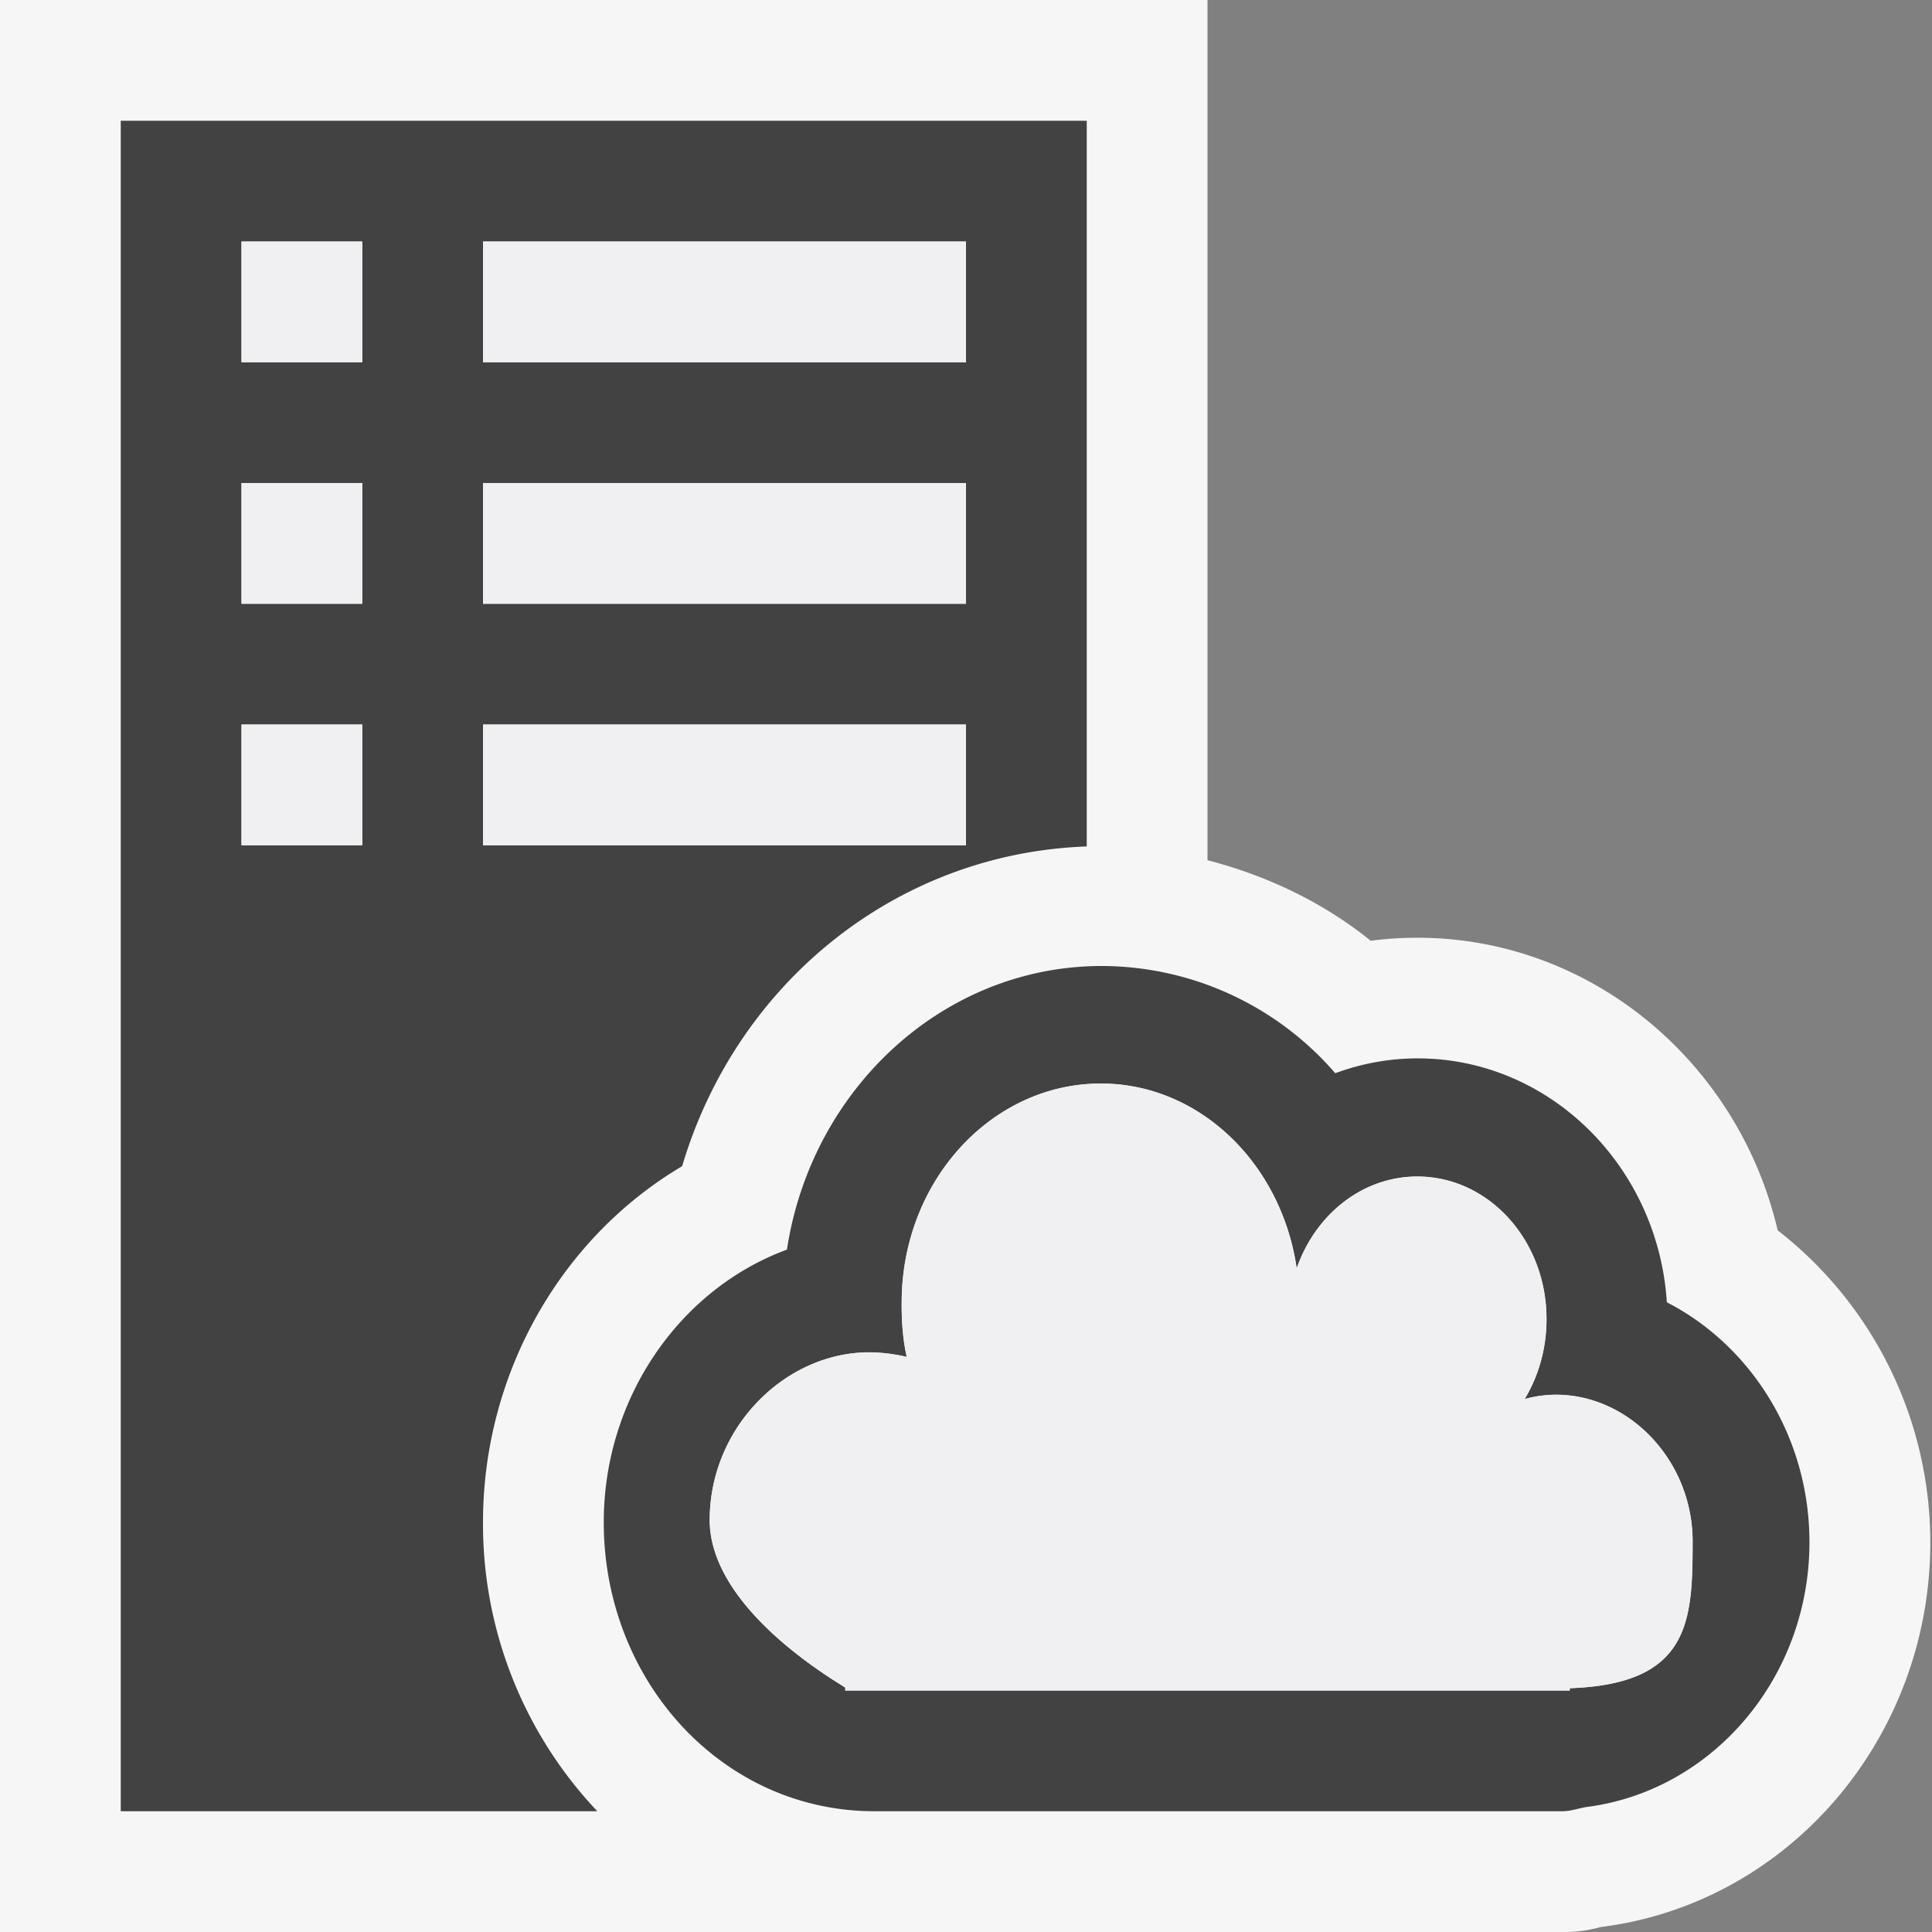 <svg xmlns="http://www.w3.org/2000/svg" viewBox="0 0 16 16"><rect x="0" y="0" width="16" height="16" fill="#808080" stroke="none"/><style>.icon-canvas-transparent{opacity:0;fill:#f6f6f6}.icon-vs-out{fill:#f6f6f6}.icon-vs-bg{fill:#424242}.icon-vs-fg{fill:#f0eff1}</style><path class="icon-canvas-transparent" d="M16 16H0V0h16v16z" id="canvas"/><path class="icon-vs-out" d="M15.986 12.773c0 1.622-1.175 2.992-2.731 3.186a1.096 1.096 0 0 1-.317.041H0V0h10v7.124c.49.127.954.346 1.352.667.128-.017.257-.025.387-.025 1.434 0 2.657 1.029 2.983 2.423a3.276 3.276 0 0 1 1.264 2.584z" id="outline"/><path class="icon-vs-bg" d="M4 12.607c0-1.232.644-2.354 1.649-2.949C6.104 8.13 7.434 7.065 9 7.01V1H1v14h3.947A3.46 3.46 0 0 1 4 12.607zM4 2h4v1H4V2zm0 2h4v1H4V4zm0 2h4v1H4V6zM3 7H2V6h1v1zm0-2H2V4h1v1zm0-2H2V2h1v1zm10.804 7.785c-.072-1.126-.971-2.02-2.064-2.02-.236 0-.466.043-.682.123A2.562 2.562 0 0 0 9.124 8C7.812 8 6.72 9.019 6.517 10.349 5.635 10.673 5 11.571 5 12.607 5 13.917 5.978 15 7.243 15h5.694c.066 0 .131-.022.193-.034 1.051-.13 1.855-1.072 1.855-2.193.001-.869-.482-1.629-1.181-1.988zM13 13.981V14H7v-.023c0-.012-1.122-.623-1.122-1.389 0-.768.625-1.389 1.322-1.389.097 0 .22.016.31.038a1.957 1.957 0 0 1-.042-.451c0-1.003.743-1.813 1.649-1.813.819 0 1.497.665 1.622 1.531.154-.444.542-.761.999-.761.591 0 1.07.527 1.07 1.181 0 .246-.067.473-.181.662a.992.992 0 0 1 .258-.036c.608 0 1.133.545 1.133 1.216-.001.654-.018 1.181-1.018 1.215z" id="iconBg"/><g id="iconFg"><path class="icon-vs-fg" d="M3 3H2V2h1v1zm0 1H2v1h1V4zm5-2H4v1h4V2zm0 2H4v1h4V4zM3 6H2v1h1V6zm5 0H4v1h4V6zm6.017 6.767c0-.671-.525-1.216-1.133-1.216a.992.992 0 0 0-.258.036c.114-.189.181-.416.181-.662 0-.653-.479-1.181-1.07-1.181-.457 0-.845.316-.999.761-.125-.866-.803-1.531-1.622-1.531-.906 0-1.649.81-1.649 1.813 0 .157.008.305.042.451a1.377 1.377 0 0 0-.31-.038c-.696 0-1.322.621-1.322 1.389C5.878 13.354 7 13.965 7 13.977V14h6v-.019c1-.034 1.017-.561 1.017-1.214z"/></g></svg>